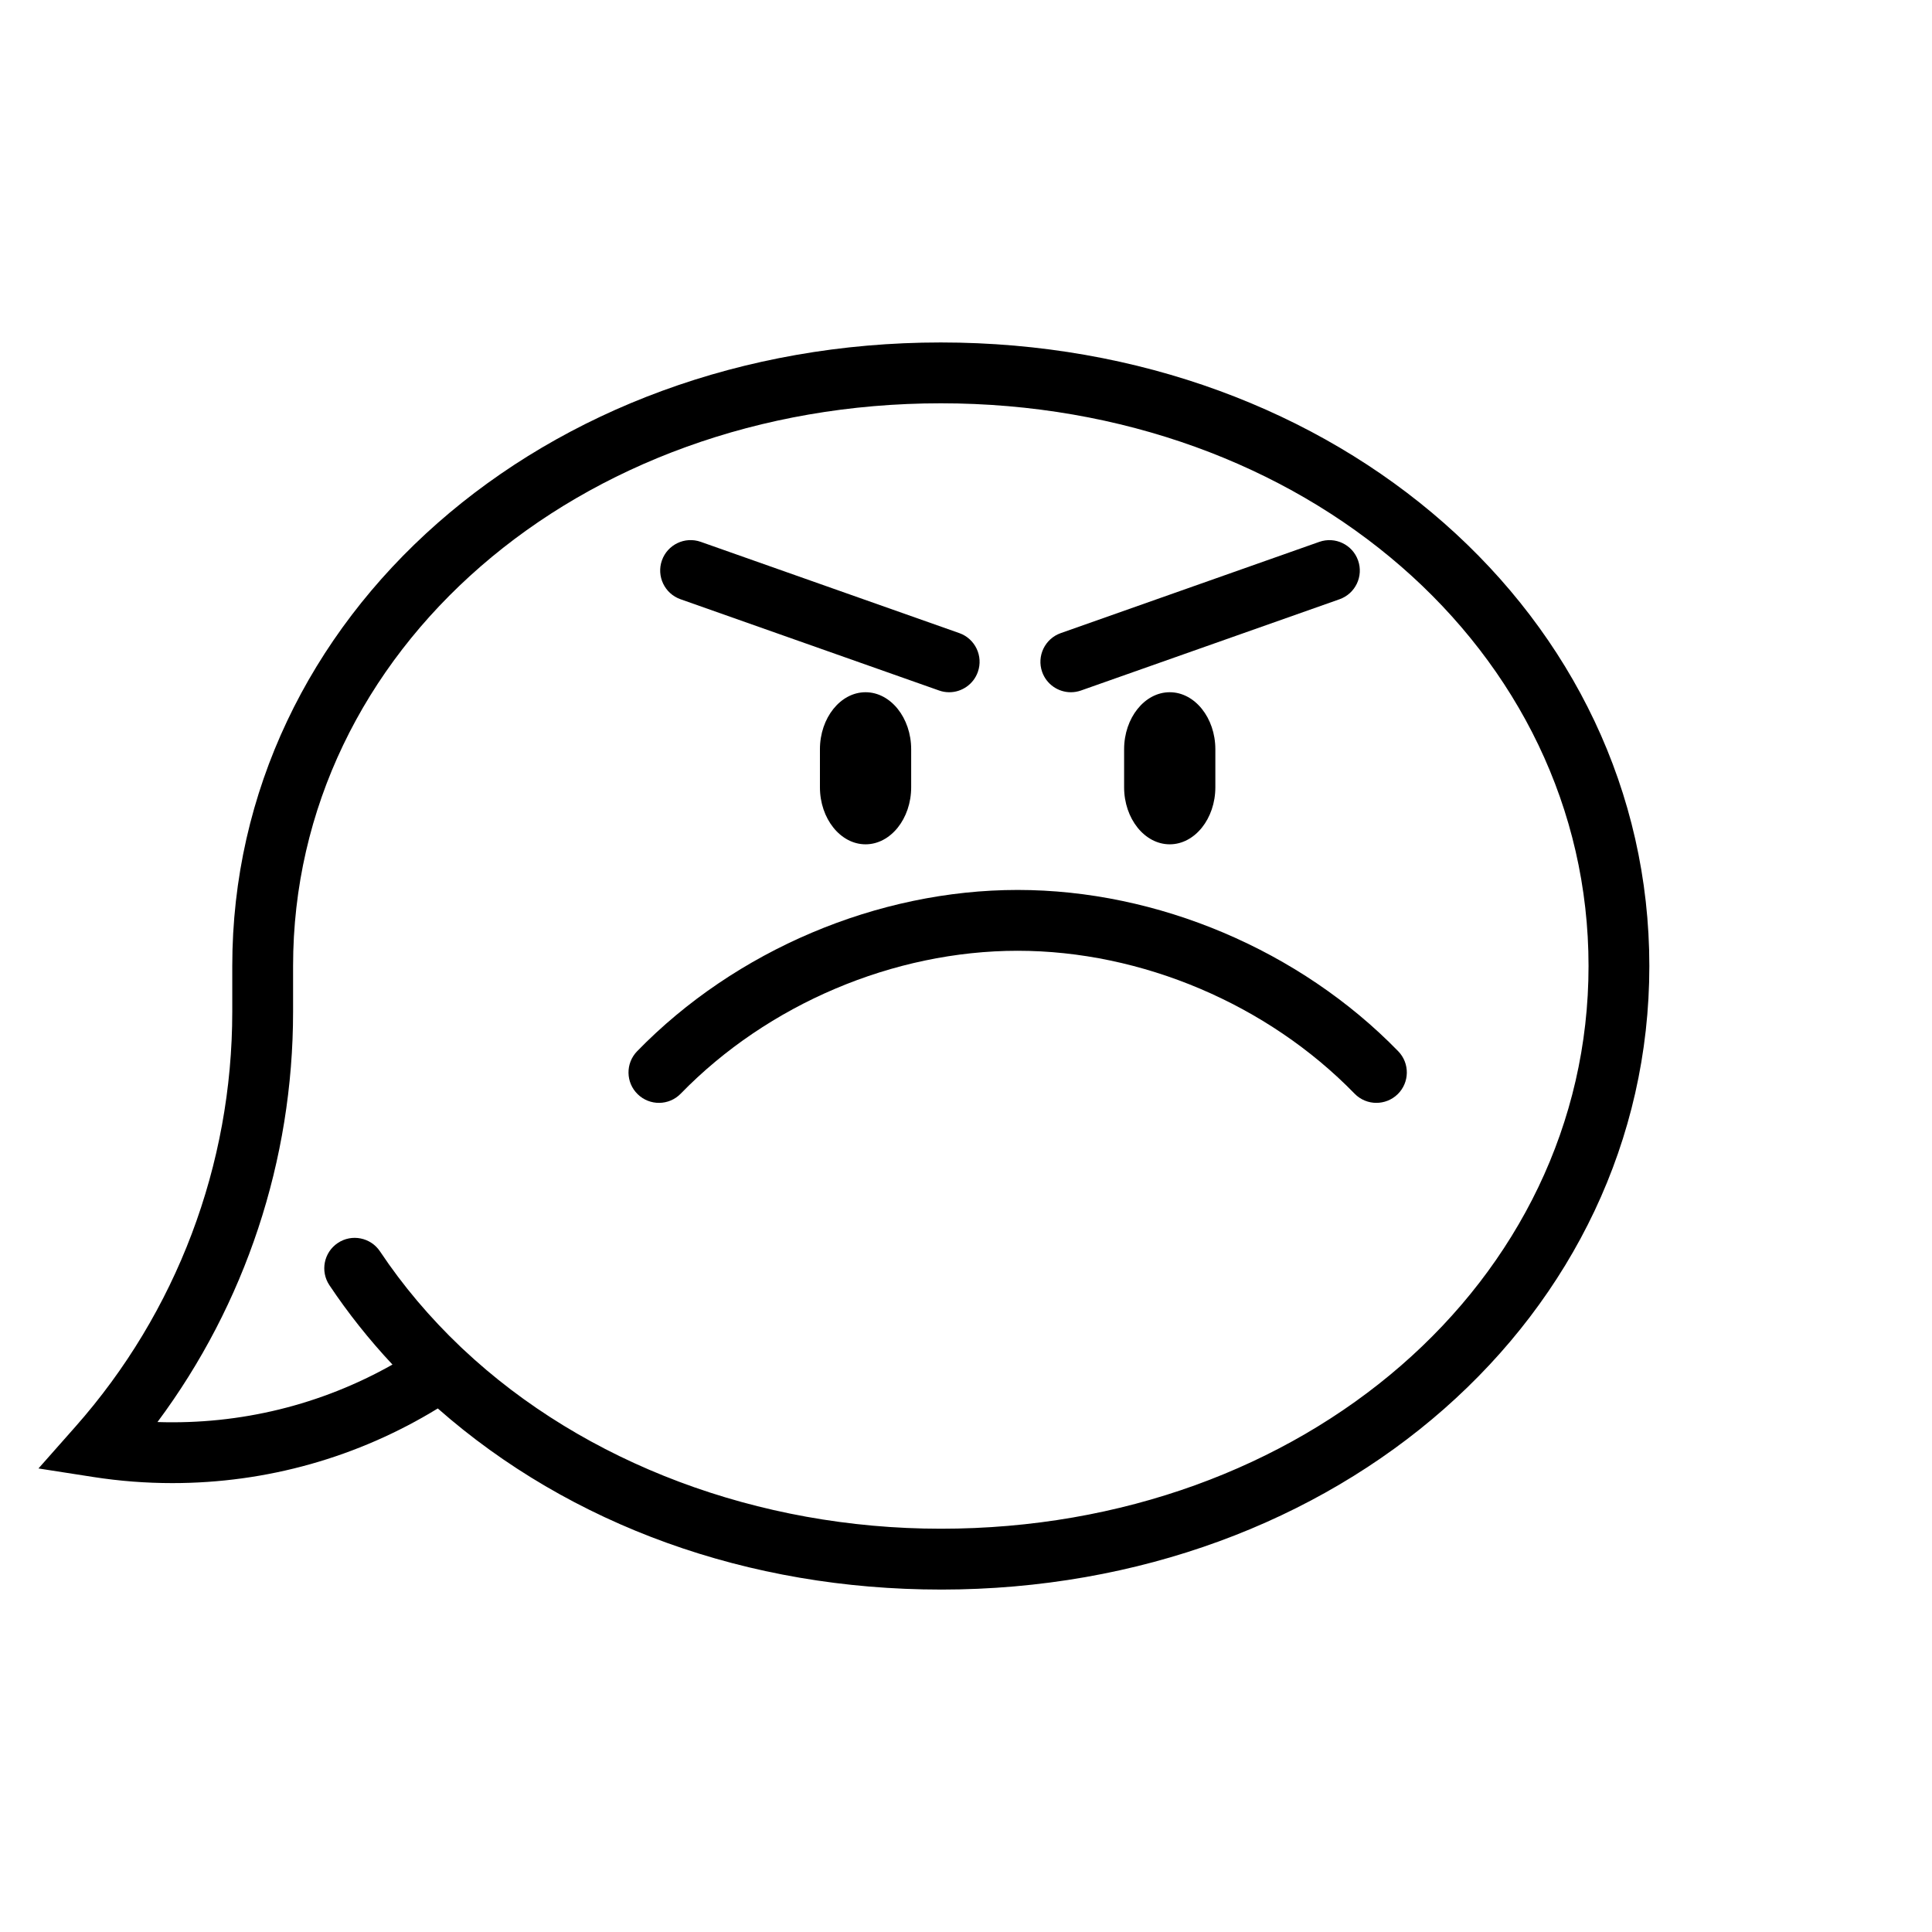 <?xml version="1.0" encoding="UTF-8"?>
<!-- Uploaded to: ICON Repo, www.svgrepo.com, Generator: ICON Repo Mixer Tools -->
<svg fill="#000000" width="800px" height="800px" version="1.1" viewBox="144 144 512 512" xmlns="http://www.w3.org/2000/svg">
 <g>
  <path d="m393.33 565.25c-51.027 0-98.105-17-133.31-47.996-21.18 12.969-45.367 19.785-70.352 19.785-6.988 0-14.02-0.539-20.918-1.617l-14.555-2.266 9.766-11.039c26.824-30.312 41.594-69.379 41.594-110.01v-12.102c0-92.66 82.48-165.25 187.77-165.25s187.77 72.59 187.77 165.25c0.004 92.664-82.48 165.25-187.77 165.25zm-126.62-63.715c32.156 30.254 78.293 47.594 126.62 47.594 96.254 0 171.65-65.504 171.65-149.13 0-83.625-75.398-149.12-171.65-149.12-96.25 0-171.66 65.5-171.66 149.13v12.098c0 39.398-12.664 77.473-35.938 108.75 21.992 0.719 43.371-4.559 62.277-15.23-6.191-6.609-11.789-13.66-16.715-21.039-2.469-3.703-1.477-8.711 2.231-11.184 3.688-2.473 8.707-1.473 11.18 2.227 6.051 9.078 13.254 17.598 21.402 25.34 0.207 0.18 0.41 0.363 0.602 0.566z"/>
  <path d="m395.54 327.45c-0.891 0-1.793-0.145-2.684-0.465l-68.52-24.184c-4.195-1.48-6.402-6.086-4.922-10.289 1.484-4.191 6.082-6.402 10.289-4.918l68.523 24.184c4.191 1.48 6.398 6.086 4.914 10.289-1.168 3.312-4.281 5.383-7.602 5.383z"/>
  <path d="m427.79 327.45c-3.324 0-6.434-2.066-7.609-5.375-1.48-4.203 0.727-8.805 4.922-10.289l68.52-24.184c4.211-1.484 8.801 0.727 10.281 4.918 1.484 4.203-0.719 8.805-4.914 10.289l-68.523 24.184c-0.887 0.309-1.793 0.457-2.676 0.457z"/>
  <path d="m508.75 436.27c-2.098 0-4.191-0.816-5.773-2.438-23.07-23.711-56.457-37.867-89.289-37.867-32.832 0-66.223 14.156-89.289 37.867-3.109 3.199-8.207 3.254-11.395 0.156-3.199-3.102-3.266-8.211-0.156-11.402 26.039-26.762 63.742-42.742 100.84-42.742 37.102 0 74.805 15.98 100.85 42.742 3.102 3.188 3.039 8.293-0.156 11.402-1.574 1.523-3.606 2.281-5.629 2.281z"/>
  <path d="m466.08 352.64c0 8.312-5.441 15.113-12.09 15.113-6.648 0-12.09-6.801-12.09-15.113v-10.078c0-8.312 5.441-15.113 12.09-15.113 6.648 0 12.09 6.801 12.09 15.113z"/>
  <path d="m385.47 352.64c0 8.312-5.441 15.113-12.09 15.113-6.648 0-12.09-6.801-12.09-15.113v-10.078c0-8.312 5.441-15.113 12.09-15.113 6.648 0 12.09 6.801 12.09 15.113z"/>
 </g>
</svg>